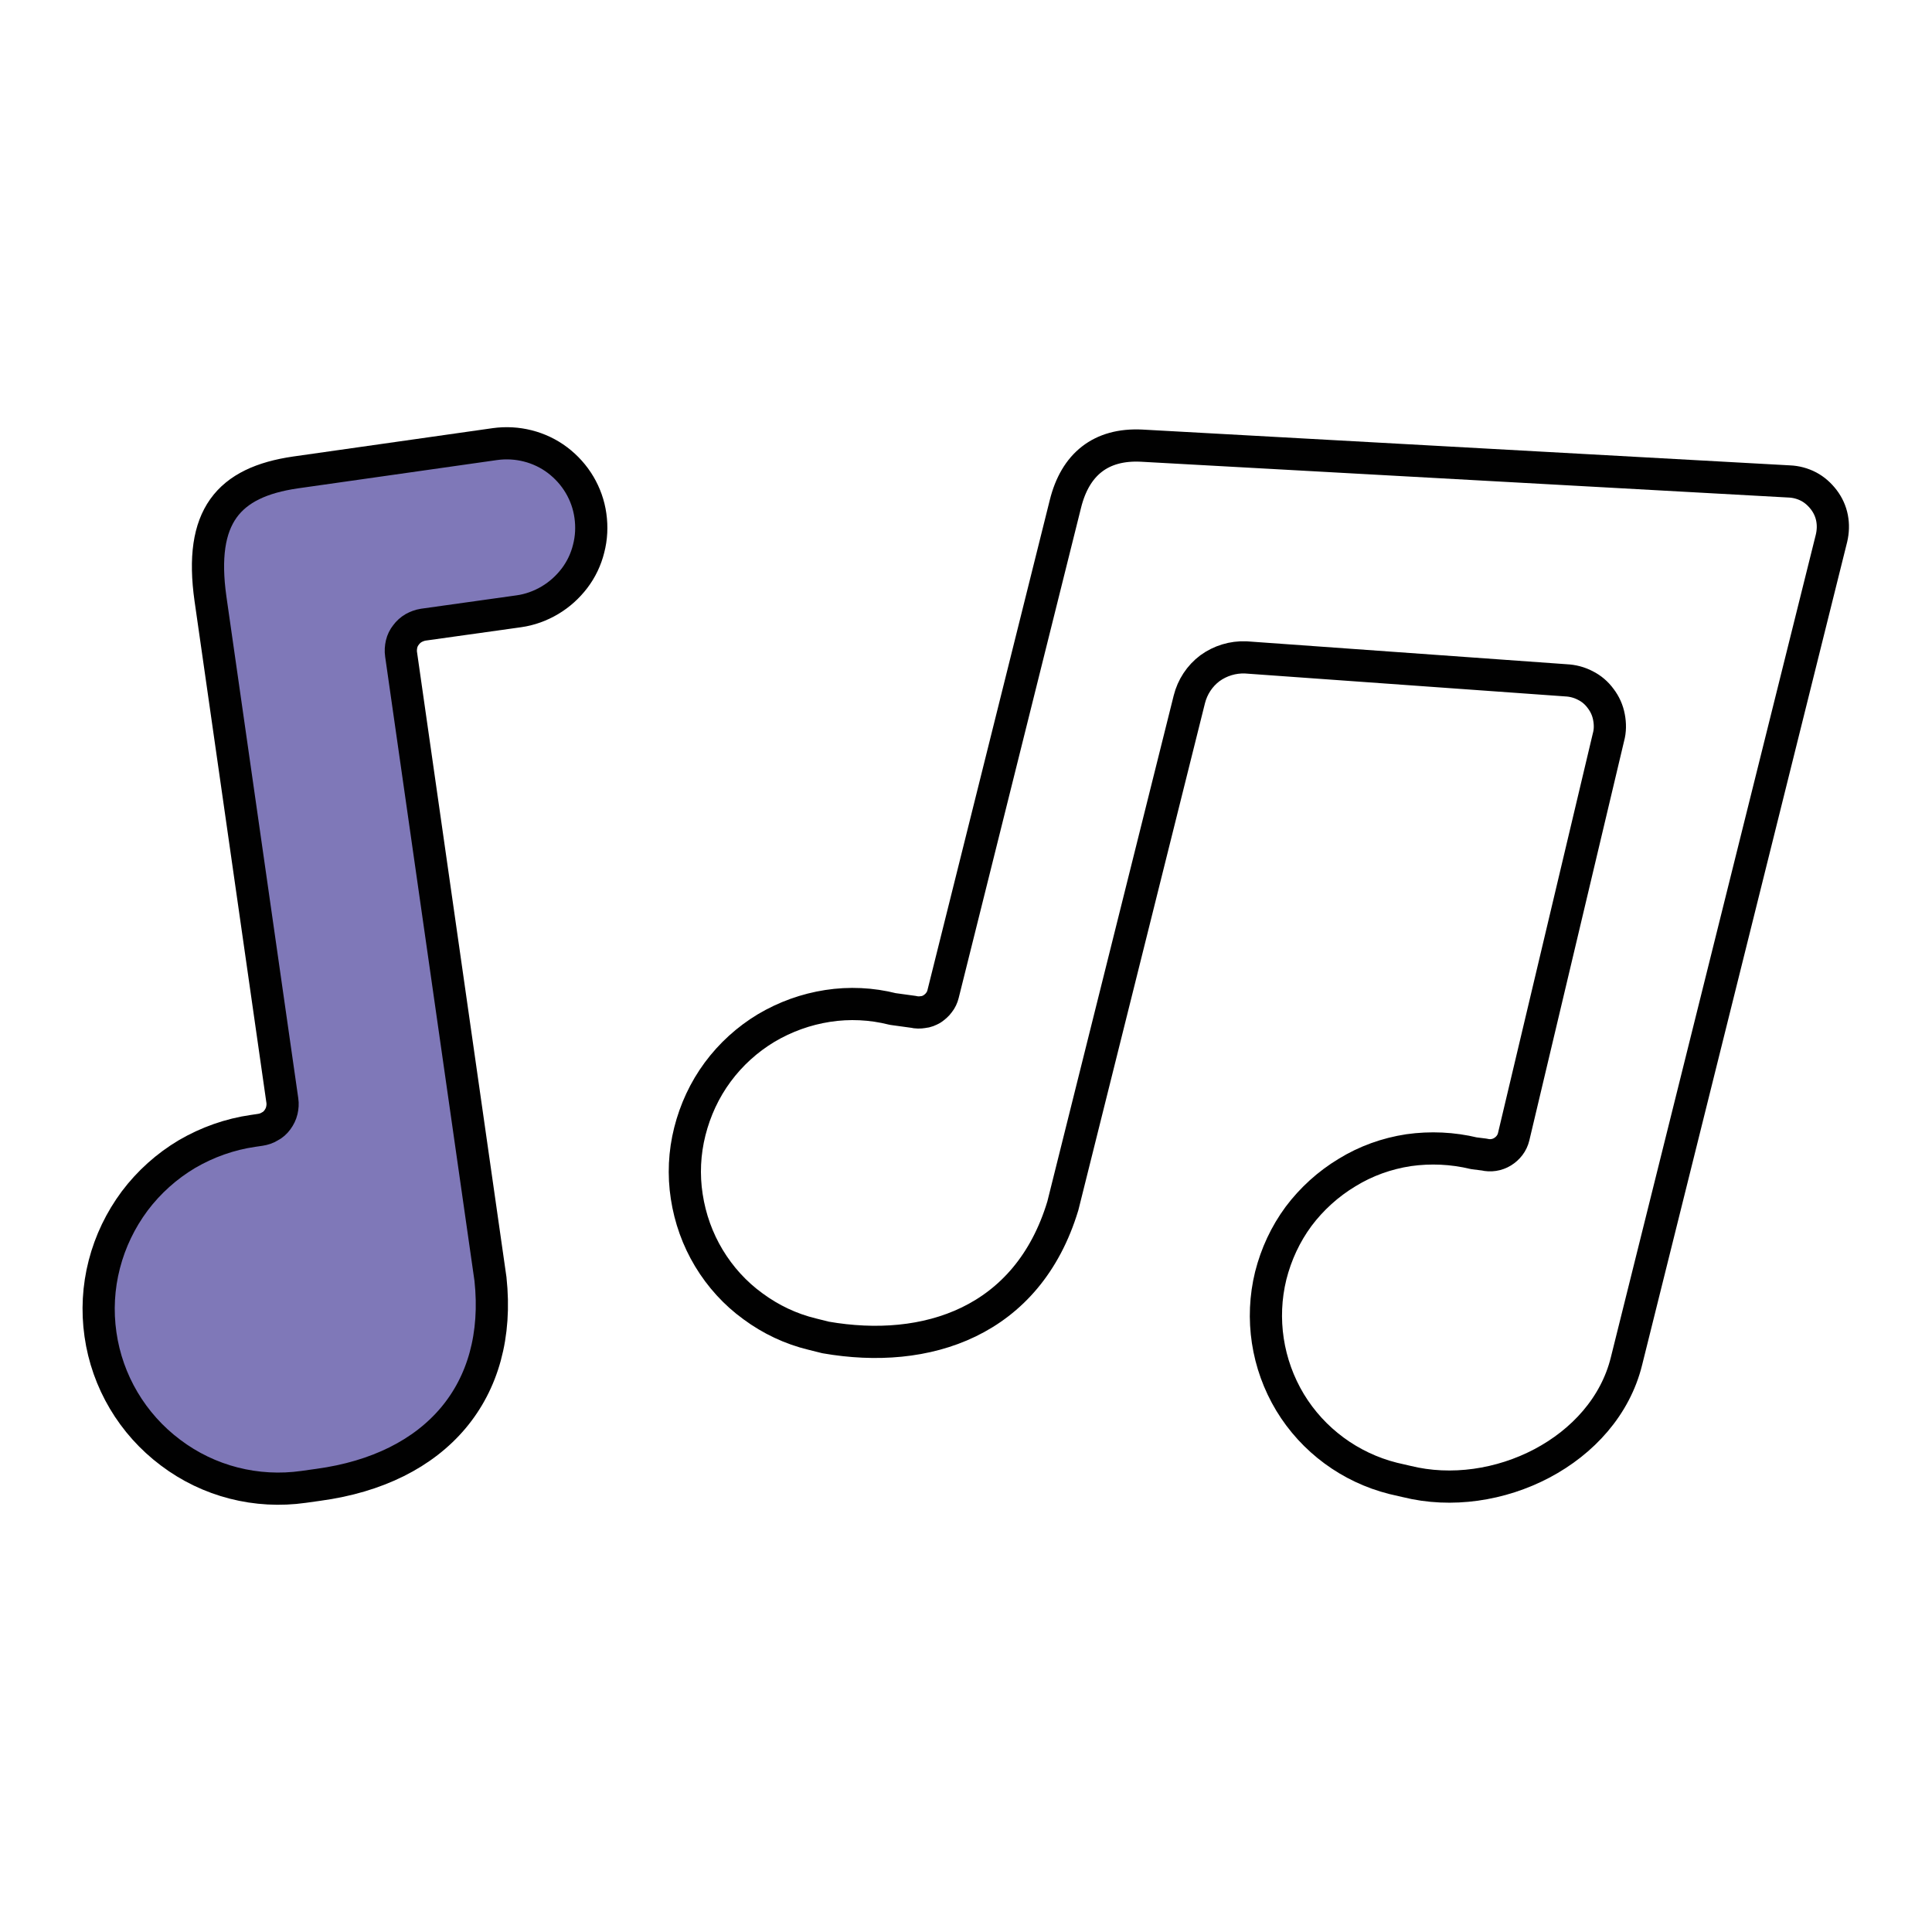 <?xml version="1.0" encoding="UTF-8"?>
<svg id="Layer_2" data-name="Layer 2" xmlns="http://www.w3.org/2000/svg" viewBox="0 0 75 75">
  <defs>
    <style>
      .cls-1, .cls-2 {
        fill: none;
      }

      .cls-1, .cls-3 {
        stroke: #010101;
        stroke-linecap: round;
        stroke-linejoin: round;
        stroke-width: 1.25px;
      }

      .cls-2 {
        stroke-width: 0px;
      }

      .cls-3 {
        fill: #7f78b8;
      }
    </style>
  </defs>
  <g id="Layer_1-2" data-name="Layer 1">
    <g>
      <rect class="cls-2" width="75" height="75"/>
      <g>
        <path class="cls-3" d="m15.57,25.4c-.02-.13-.01-.27.02-.4.03-.13.09-.25.17-.35.08-.11.18-.2.3-.27.11-.06.24-.11.37-.13l3.71-.52c.43-.06.84-.21,1.21-.43.37-.22.69-.51.95-.85s.45-.74.55-1.15c.11-.42.13-.85.07-1.28-.12-.86-.58-1.63-1.28-2.16-.69-.52-1.57-.74-2.43-.62l-7.74,1.1c-2.61.38-3.75,1.71-3.3,4.9l2.79,19.48c.02.13.01.26-.02.39-.03.13-.09.25-.17.36-.08.11-.18.2-.3.26-.11.07-.24.11-.37.13l-.27.04c-.91.13-1.78.44-2.57.9-.79.47-1.48,1.09-2.03,1.82-.55.74-.95,1.57-1.18,2.46-.23.89-.28,1.81-.15,2.72.26,1.83,1.24,3.48,2.72,4.59,1.48,1.12,3.34,1.59,5.17,1.33l.57-.08c4.57-.62,7.15-3.62,6.68-7.99l-3.47-24.25Z"/>
        <path class="cls-1" d="m60.78,26.41c.27.01.53.08.76.2.24.12.44.29.6.51.16.21.27.45.32.72.05.26.05.53-.02.78l-3.68,15.51c-.06.25-.22.45-.43.58-.21.13-.47.17-.71.11l-.4-.05c-.83-.2-1.69-.24-2.54-.12-.85.13-1.66.42-2.39.87-.73.44-1.37,1.02-1.88,1.7-.51.69-.87,1.47-1.08,2.3-.41,1.67-.14,3.44.75,4.92.89,1.47,2.33,2.53,4,2.95l.52.12c3.49.87,7.68-1.18,8.54-4.67l7.96-31.95c.06-.26.07-.52.02-.78-.05-.26-.16-.5-.32-.71-.16-.21-.36-.39-.59-.51-.23-.12-.49-.19-.75-.2l-25.14-1.39c-1.59-.08-2.58.73-2.96,2.26l-4.75,19.03c-.03.12-.08.23-.16.33-.07.1-.17.18-.27.25-.11.06-.22.11-.35.12-.12.02-.25.02-.37-.01l-.8-.11c-.83-.21-1.69-.25-2.53-.12-.84.13-1.65.42-2.39.86-.73.44-1.37,1.02-1.88,1.71-.51.69-.87,1.47-1.08,2.3-.21.83-.25,1.69-.12,2.53.13.85.42,1.66.86,2.39.44.73,1.02,1.37,1.71,1.87.69.51,1.47.88,2.3,1.08l.52.13c3.9.68,7.84-.58,9.21-5.11l4.91-19.66c.12-.48.4-.91.8-1.21.4-.29.89-.44,1.39-.42l12.43.89Z"/>
      </g>
    </g>
  </g>
</svg>